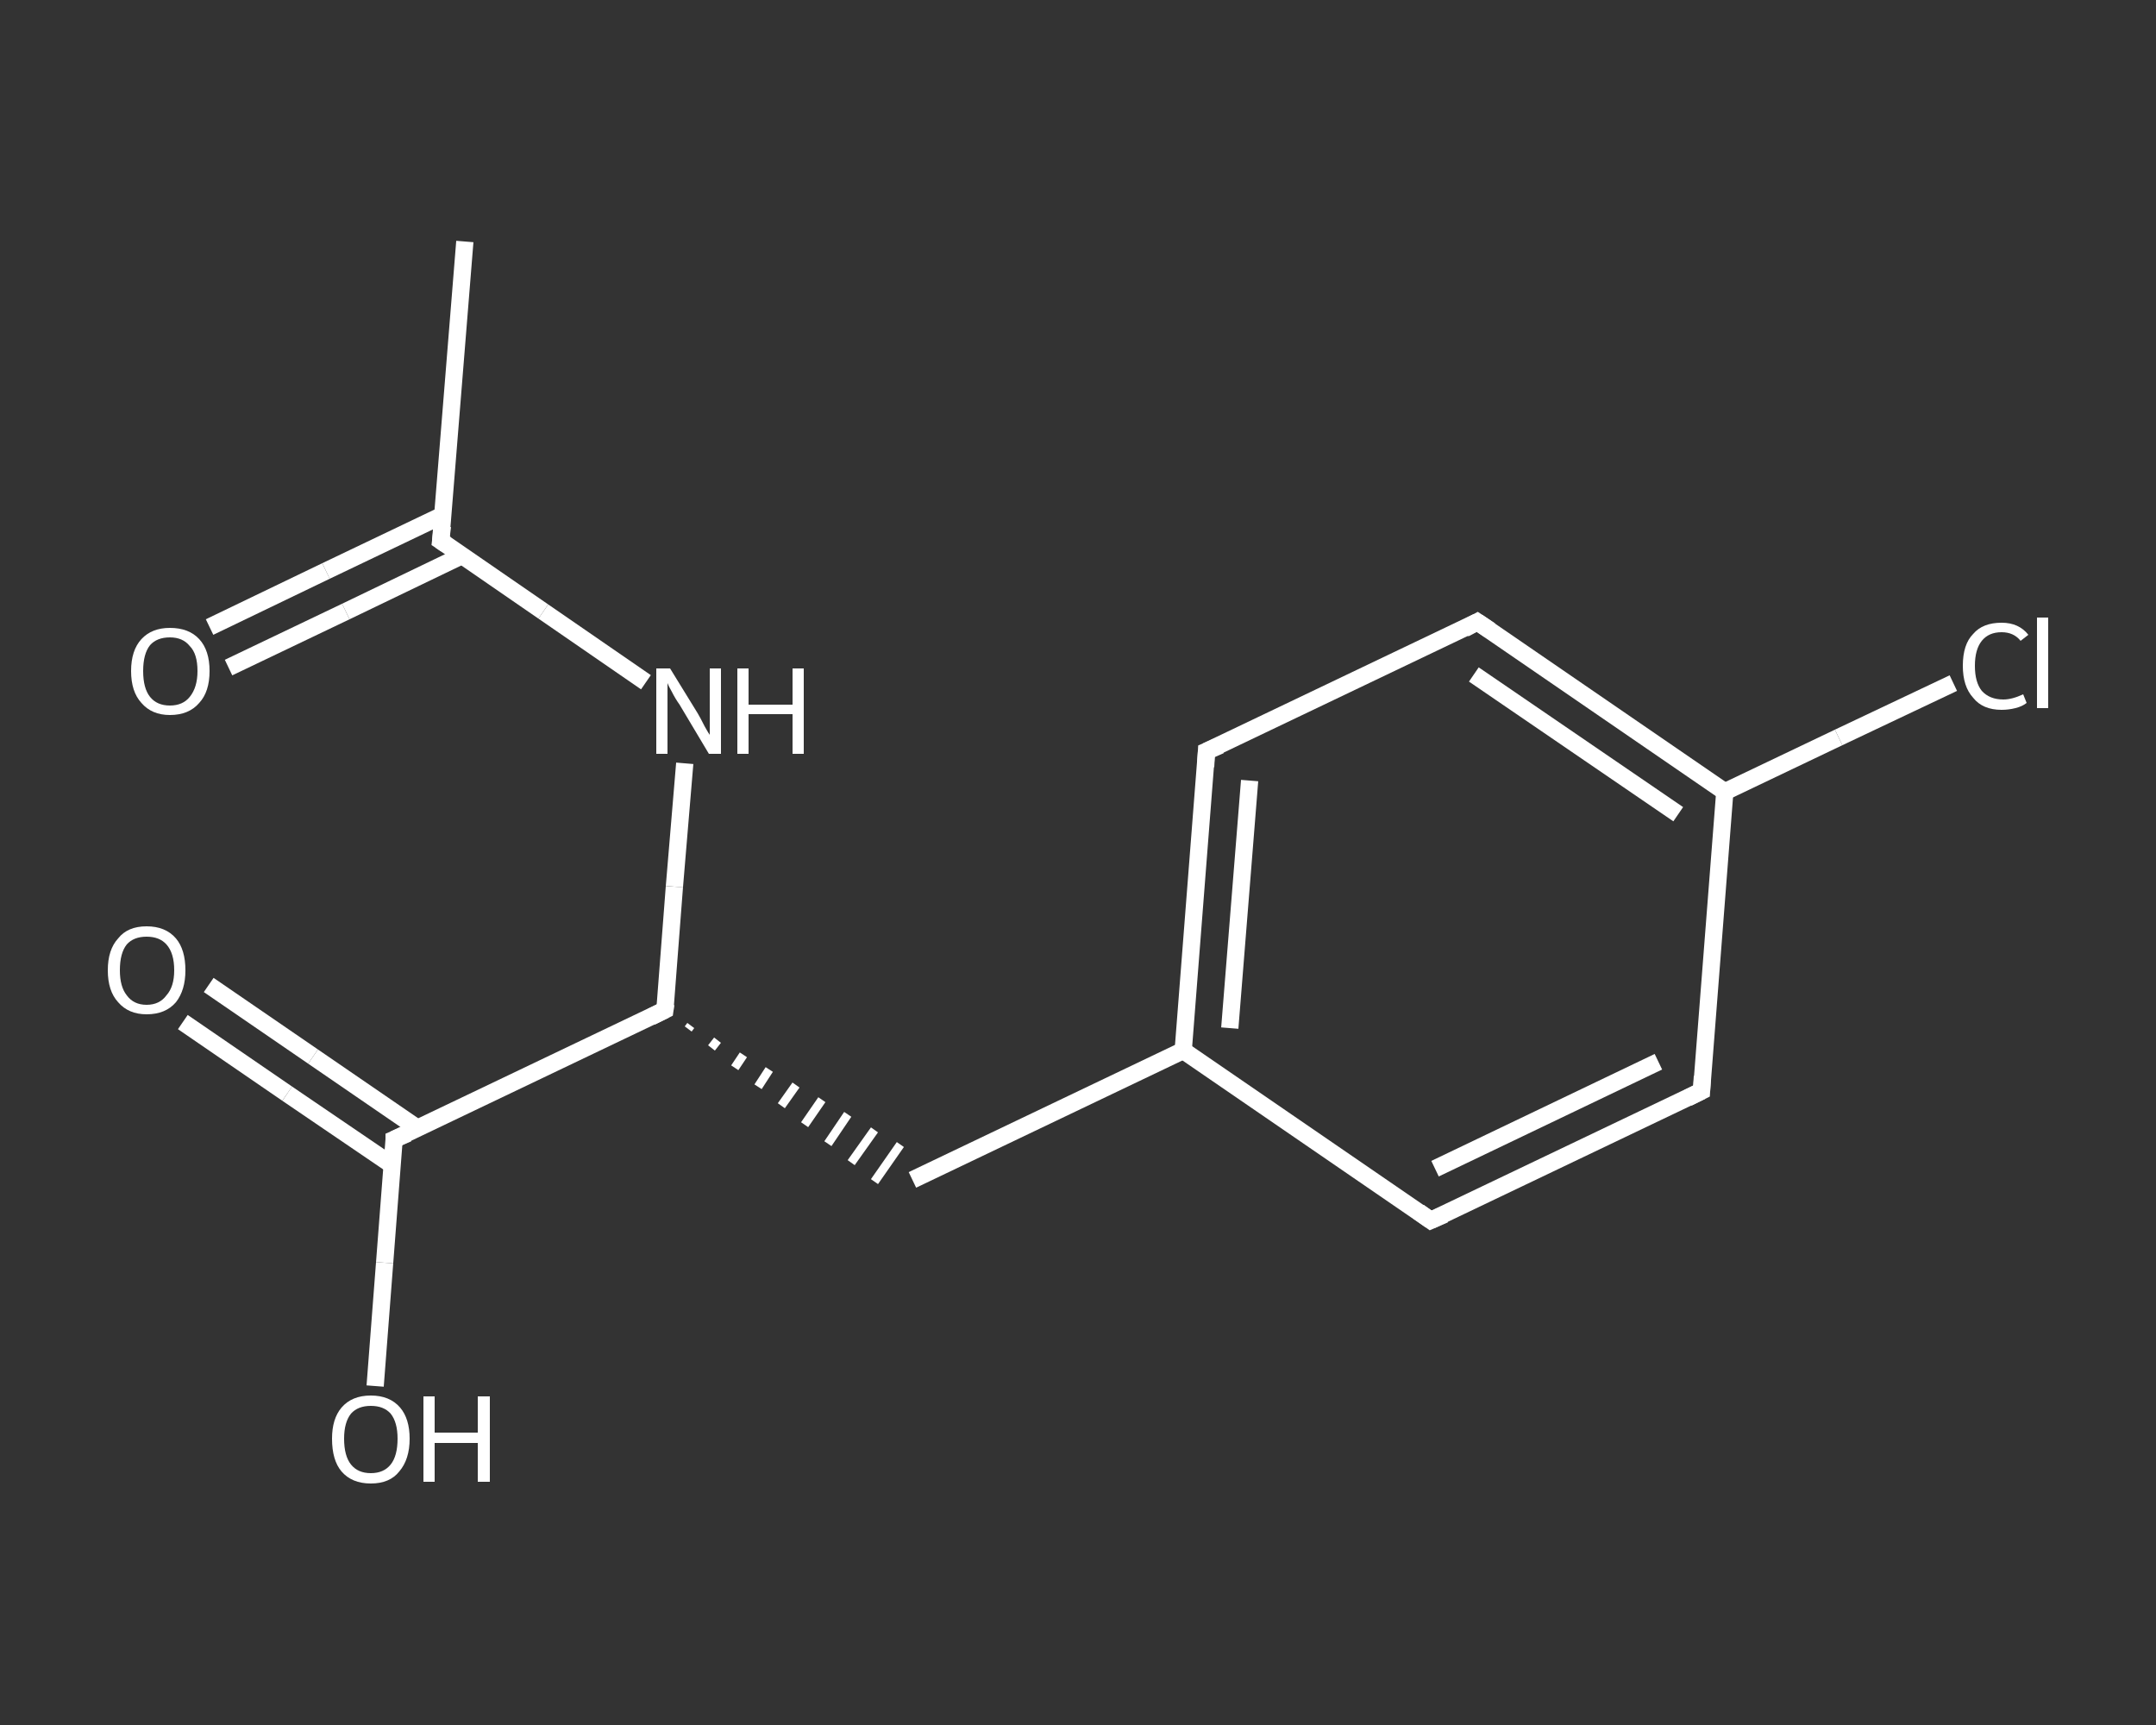 <?xml version='1.0' encoding='iso-8859-1'?>
<svg version='1.1' baseProfile='full'
              xmlns='http://www.w3.org/2000/svg'
                      xmlns:rdkit='http://www.rdkit.org/xml'
                      xmlns:xlink='http://www.w3.org/1999/xlink'
                  xml:space='preserve'
width='250px' height='200px' viewBox='0 0 250 200'>
<rect x="0" y="0" width="250" height="200" fill="#333333" stroke="none"/>
<!-- END OF HEADER -->
<rect style='opacity:1.0;fill:transparent;stroke:none' width='250.0' height='200.0' x='0.0' y='0.0'> </rect>
<path class='bond-0 atom-0 atom-1' d='M 53.9,28.0 L 51.1,62.7' style='fill:none;fill-rule:evenodd;stroke:#FFFFFF;stroke-width:2.0px;stroke-linecap:butt;stroke-linejoin:miter;stroke-opacity:1' />
<path class='bond-1 atom-1 atom-2' d='M 51.4,59.7 L 37.8,66.2' style='fill:none;fill-rule:evenodd;stroke:#FFFFFF;stroke-width:2.0px;stroke-linecap:butt;stroke-linejoin:miter;stroke-opacity:1' />
<path class='bond-1 atom-1 atom-2' d='M 37.8,66.2 L 24.3,72.7' style='fill:none;fill-rule:evenodd;stroke:#FFFFFF;stroke-width:2.0px;stroke-linecap:butt;stroke-linejoin:miter;stroke-opacity:1' />
<path class='bond-1 atom-1 atom-2' d='M 53.6,64.4 L 40.1,70.9' style='fill:none;fill-rule:evenodd;stroke:#FFFFFF;stroke-width:2.0px;stroke-linecap:butt;stroke-linejoin:miter;stroke-opacity:1' />
<path class='bond-1 atom-1 atom-2' d='M 40.1,70.9 L 26.5,77.4' style='fill:none;fill-rule:evenodd;stroke:#FFFFFF;stroke-width:2.0px;stroke-linecap:butt;stroke-linejoin:miter;stroke-opacity:1' />
<path class='bond-2 atom-1 atom-3' d='M 51.1,62.7 L 63.0,70.9' style='fill:none;fill-rule:evenodd;stroke:#FFFFFF;stroke-width:2.0px;stroke-linecap:butt;stroke-linejoin:miter;stroke-opacity:1' />
<path class='bond-2 atom-1 atom-3' d='M 63.0,70.9 L 74.9,79.1' style='fill:none;fill-rule:evenodd;stroke:#FFFFFF;stroke-width:2.0px;stroke-linecap:butt;stroke-linejoin:miter;stroke-opacity:1' />
<path class='bond-3 atom-3 atom-4' d='M 79.4,88.5 L 78.2,102.8' style='fill:none;fill-rule:evenodd;stroke:#FFFFFF;stroke-width:2.0px;stroke-linecap:butt;stroke-linejoin:miter;stroke-opacity:1' />
<path class='bond-3 atom-3 atom-4' d='M 78.2,102.8 L 77.1,117.1' style='fill:none;fill-rule:evenodd;stroke:#FFFFFF;stroke-width:2.0px;stroke-linecap:butt;stroke-linejoin:miter;stroke-opacity:1' />
<path class='bond-4 atom-4 atom-5' d='M 79.8,119.3 L 80.1,118.9' style='fill:none;fill-rule:evenodd;stroke:#FFFFFF;stroke-width:1.0px;stroke-linecap:butt;stroke-linejoin:miter;stroke-opacity:1' />
<path class='bond-4 atom-4 atom-5' d='M 82.5,121.5 L 83.2,120.6' style='fill:none;fill-rule:evenodd;stroke:#FFFFFF;stroke-width:1.0px;stroke-linecap:butt;stroke-linejoin:miter;stroke-opacity:1' />
<path class='bond-4 atom-4 atom-5' d='M 85.2,123.8 L 86.2,122.3' style='fill:none;fill-rule:evenodd;stroke:#FFFFFF;stroke-width:1.0px;stroke-linecap:butt;stroke-linejoin:miter;stroke-opacity:1' />
<path class='bond-4 atom-4 atom-5' d='M 87.9,126.0 L 89.2,124.0' style='fill:none;fill-rule:evenodd;stroke:#FFFFFF;stroke-width:1.0px;stroke-linecap:butt;stroke-linejoin:miter;stroke-opacity:1' />
<path class='bond-4 atom-4 atom-5' d='M 90.6,128.2 L 92.3,125.8' style='fill:none;fill-rule:evenodd;stroke:#FFFFFF;stroke-width:1.0px;stroke-linecap:butt;stroke-linejoin:miter;stroke-opacity:1' />
<path class='bond-4 atom-4 atom-5' d='M 93.3,130.4 L 95.3,127.5' style='fill:none;fill-rule:evenodd;stroke:#FFFFFF;stroke-width:1.0px;stroke-linecap:butt;stroke-linejoin:miter;stroke-opacity:1' />
<path class='bond-4 atom-4 atom-5' d='M 96.0,132.6 L 98.3,129.2' style='fill:none;fill-rule:evenodd;stroke:#FFFFFF;stroke-width:1.0px;stroke-linecap:butt;stroke-linejoin:miter;stroke-opacity:1' />
<path class='bond-4 atom-4 atom-5' d='M 98.7,134.8 L 101.4,131.0' style='fill:none;fill-rule:evenodd;stroke:#FFFFFF;stroke-width:1.0px;stroke-linecap:butt;stroke-linejoin:miter;stroke-opacity:1' />
<path class='bond-4 atom-4 atom-5' d='M 101.4,137.0 L 104.4,132.7' style='fill:none;fill-rule:evenodd;stroke:#FFFFFF;stroke-width:1.0px;stroke-linecap:butt;stroke-linejoin:miter;stroke-opacity:1' />
<path class='bond-5 atom-5 atom-6' d='M 105.8,136.8 L 137.2,121.8' style='fill:none;fill-rule:evenodd;stroke:#FFFFFF;stroke-width:2.0px;stroke-linecap:butt;stroke-linejoin:miter;stroke-opacity:1' />
<path class='bond-6 atom-6 atom-7' d='M 137.2,121.8 L 139.9,87.1' style='fill:none;fill-rule:evenodd;stroke:#FFFFFF;stroke-width:2.0px;stroke-linecap:butt;stroke-linejoin:miter;stroke-opacity:1' />
<path class='bond-6 atom-6 atom-7' d='M 142.6,119.2 L 144.9,90.5' style='fill:none;fill-rule:evenodd;stroke:#FFFFFF;stroke-width:2.0px;stroke-linecap:butt;stroke-linejoin:miter;stroke-opacity:1' />
<path class='bond-7 atom-7 atom-8' d='M 139.9,87.1 L 171.3,72.1' style='fill:none;fill-rule:evenodd;stroke:#FFFFFF;stroke-width:2.0px;stroke-linecap:butt;stroke-linejoin:miter;stroke-opacity:1' />
<path class='bond-8 atom-8 atom-9' d='M 171.3,72.1 L 200.0,91.8' style='fill:none;fill-rule:evenodd;stroke:#FFFFFF;stroke-width:2.0px;stroke-linecap:butt;stroke-linejoin:miter;stroke-opacity:1' />
<path class='bond-8 atom-8 atom-9' d='M 170.9,78.2 L 194.6,94.4' style='fill:none;fill-rule:evenodd;stroke:#FFFFFF;stroke-width:2.0px;stroke-linecap:butt;stroke-linejoin:miter;stroke-opacity:1' />
<path class='bond-9 atom-9 atom-10' d='M 200.0,91.8 L 213.2,85.5' style='fill:none;fill-rule:evenodd;stroke:#FFFFFF;stroke-width:2.0px;stroke-linecap:butt;stroke-linejoin:miter;stroke-opacity:1' />
<path class='bond-9 atom-9 atom-10' d='M 213.2,85.5 L 226.5,79.2' style='fill:none;fill-rule:evenodd;stroke:#FFFFFF;stroke-width:2.0px;stroke-linecap:butt;stroke-linejoin:miter;stroke-opacity:1' />
<path class='bond-10 atom-9 atom-11' d='M 200.0,91.8 L 197.3,126.5' style='fill:none;fill-rule:evenodd;stroke:#FFFFFF;stroke-width:2.0px;stroke-linecap:butt;stroke-linejoin:miter;stroke-opacity:1' />
<path class='bond-11 atom-11 atom-12' d='M 197.3,126.5 L 165.9,141.5' style='fill:none;fill-rule:evenodd;stroke:#FFFFFF;stroke-width:2.0px;stroke-linecap:butt;stroke-linejoin:miter;stroke-opacity:1' />
<path class='bond-11 atom-11 atom-12' d='M 192.3,123.1 L 166.4,135.5' style='fill:none;fill-rule:evenodd;stroke:#FFFFFF;stroke-width:2.0px;stroke-linecap:butt;stroke-linejoin:miter;stroke-opacity:1' />
<path class='bond-12 atom-4 atom-13' d='M 77.1,117.1 L 45.7,132.1' style='fill:none;fill-rule:evenodd;stroke:#FFFFFF;stroke-width:2.0px;stroke-linecap:butt;stroke-linejoin:miter;stroke-opacity:1' />
<path class='bond-13 atom-13 atom-14' d='M 48.4,130.8 L 36.3,122.5' style='fill:none;fill-rule:evenodd;stroke:#FFFFFF;stroke-width:2.0px;stroke-linecap:butt;stroke-linejoin:miter;stroke-opacity:1' />
<path class='bond-13 atom-13 atom-14' d='M 36.3,122.5 L 24.2,114.2' style='fill:none;fill-rule:evenodd;stroke:#FFFFFF;stroke-width:2.0px;stroke-linecap:butt;stroke-linejoin:miter;stroke-opacity:1' />
<path class='bond-13 atom-13 atom-14' d='M 45.5,135.1 L 33.3,126.8' style='fill:none;fill-rule:evenodd;stroke:#FFFFFF;stroke-width:2.0px;stroke-linecap:butt;stroke-linejoin:miter;stroke-opacity:1' />
<path class='bond-13 atom-13 atom-14' d='M 33.3,126.8 L 21.2,118.5' style='fill:none;fill-rule:evenodd;stroke:#FFFFFF;stroke-width:2.0px;stroke-linecap:butt;stroke-linejoin:miter;stroke-opacity:1' />
<path class='bond-14 atom-13 atom-15' d='M 45.7,132.1 L 44.6,146.4' style='fill:none;fill-rule:evenodd;stroke:#FFFFFF;stroke-width:2.0px;stroke-linecap:butt;stroke-linejoin:miter;stroke-opacity:1' />
<path class='bond-14 atom-13 atom-15' d='M 44.6,146.4 L 43.5,160.7' style='fill:none;fill-rule:evenodd;stroke:#FFFFFF;stroke-width:2.0px;stroke-linecap:butt;stroke-linejoin:miter;stroke-opacity:1' />
<path class='bond-15 atom-12 atom-6' d='M 165.9,141.5 L 137.2,121.8' style='fill:none;fill-rule:evenodd;stroke:#FFFFFF;stroke-width:2.0px;stroke-linecap:butt;stroke-linejoin:miter;stroke-opacity:1' />
<path d='M 51.3,61.0 L 51.1,62.7 L 51.7,63.1' style='fill:none;stroke:#FFFFFF;stroke-width:2.0px;stroke-linecap:butt;stroke-linejoin:miter;stroke-opacity:1;' />
<path d='M 77.2,116.4 L 77.1,117.1 L 75.5,117.9' style='fill:none;stroke:#FFFFFF;stroke-width:2.0px;stroke-linecap:butt;stroke-linejoin:miter;stroke-opacity:1;' />
<path d='M 139.8,88.9 L 139.9,87.1 L 141.5,86.4' style='fill:none;stroke:#FFFFFF;stroke-width:2.0px;stroke-linecap:butt;stroke-linejoin:miter;stroke-opacity:1;' />
<path d='M 169.8,72.9 L 171.3,72.1 L 172.8,73.1' style='fill:none;stroke:#FFFFFF;stroke-width:2.0px;stroke-linecap:butt;stroke-linejoin:miter;stroke-opacity:1;' />
<path d='M 197.4,124.8 L 197.3,126.5 L 195.7,127.3' style='fill:none;stroke:#FFFFFF;stroke-width:2.0px;stroke-linecap:butt;stroke-linejoin:miter;stroke-opacity:1;' />
<path d='M 167.5,140.8 L 165.9,141.5 L 164.5,140.5' style='fill:none;stroke:#FFFFFF;stroke-width:2.0px;stroke-linecap:butt;stroke-linejoin:miter;stroke-opacity:1;' />
<path d='M 47.3,131.4 L 45.7,132.1 L 45.7,132.8' style='fill:none;stroke:#FFFFFF;stroke-width:2.0px;stroke-linecap:butt;stroke-linejoin:miter;stroke-opacity:1;' />
<path class='atom-2' d='M 15.2 77.8
Q 15.2 75.4, 16.4 74.1
Q 17.6 72.8, 19.7 72.8
Q 21.9 72.8, 23.1 74.1
Q 24.3 75.4, 24.3 77.8
Q 24.3 80.2, 23.1 81.5
Q 21.9 82.9, 19.7 82.9
Q 17.6 82.9, 16.4 81.5
Q 15.2 80.2, 15.2 77.8
M 19.7 81.8
Q 21.2 81.8, 22.0 80.8
Q 22.9 79.7, 22.9 77.8
Q 22.9 75.8, 22.0 74.9
Q 21.2 73.9, 19.7 73.9
Q 18.2 73.9, 17.4 74.8
Q 16.6 75.8, 16.6 77.8
Q 16.6 79.8, 17.4 80.8
Q 18.2 81.8, 19.7 81.8
' fill='#FFFFFF'/>
<path class='atom-3' d='M 77.7 77.5
L 80.9 82.7
Q 81.2 83.2, 81.7 84.2
Q 82.2 85.1, 82.3 85.2
L 82.3 77.5
L 83.6 77.5
L 83.6 87.4
L 82.2 87.4
L 78.8 81.7
Q 78.3 81.0, 77.9 80.2
Q 77.5 79.5, 77.4 79.2
L 77.4 87.4
L 76.1 87.4
L 76.1 77.5
L 77.7 77.5
' fill='#FFFFFF'/>
<path class='atom-3' d='M 85.5 77.5
L 86.8 77.5
L 86.8 81.7
L 91.9 81.7
L 91.9 77.5
L 93.2 77.5
L 93.2 87.4
L 91.9 87.4
L 91.9 82.8
L 86.8 82.8
L 86.8 87.4
L 85.5 87.4
L 85.5 77.5
' fill='#FFFFFF'/>
<path class='atom-10' d='M 227.6 77.2
Q 227.6 74.7, 228.8 73.5
Q 229.9 72.2, 232.1 72.2
Q 234.1 72.2, 235.2 73.6
L 234.3 74.3
Q 233.5 73.3, 232.1 73.3
Q 230.6 73.3, 229.8 74.3
Q 229.0 75.3, 229.0 77.2
Q 229.0 79.1, 229.8 80.1
Q 230.7 81.1, 232.3 81.1
Q 233.3 81.1, 234.6 80.5
L 235.0 81.5
Q 234.5 81.9, 233.7 82.1
Q 232.9 82.3, 232.1 82.3
Q 229.9 82.3, 228.8 80.9
Q 227.6 79.6, 227.6 77.2
' fill='#FFFFFF'/>
<path class='atom-10' d='M 236.2 71.6
L 237.5 71.6
L 237.5 82.1
L 236.2 82.1
L 236.2 71.6
' fill='#FFFFFF'/>
<path class='atom-14' d='M 12.5 112.5
Q 12.5 110.1, 13.7 108.8
Q 14.8 107.4, 17.0 107.4
Q 19.2 107.4, 20.4 108.8
Q 21.5 110.1, 21.5 112.5
Q 21.5 114.8, 20.4 116.2
Q 19.2 117.6, 17.0 117.6
Q 14.9 117.6, 13.7 116.2
Q 12.5 114.9, 12.5 112.5
M 17.0 116.5
Q 18.5 116.5, 19.3 115.4
Q 20.2 114.4, 20.2 112.5
Q 20.2 110.5, 19.3 109.5
Q 18.5 108.6, 17.0 108.6
Q 15.5 108.6, 14.7 109.5
Q 13.9 110.5, 13.9 112.5
Q 13.9 114.4, 14.7 115.4
Q 15.5 116.5, 17.0 116.5
' fill='#FFFFFF'/>
<path class='atom-15' d='M 38.5 166.8
Q 38.5 164.5, 39.6 163.2
Q 40.8 161.8, 43.0 161.8
Q 45.2 161.8, 46.4 163.2
Q 47.5 164.5, 47.5 166.8
Q 47.5 169.2, 46.3 170.6
Q 45.2 172.0, 43.0 172.0
Q 40.8 172.0, 39.6 170.6
Q 38.5 169.3, 38.5 166.8
M 43.0 170.8
Q 44.5 170.8, 45.3 169.8
Q 46.1 168.8, 46.1 166.8
Q 46.1 164.9, 45.3 163.9
Q 44.5 163.0, 43.0 163.0
Q 41.5 163.0, 40.7 163.9
Q 39.9 164.9, 39.9 166.8
Q 39.9 168.8, 40.7 169.8
Q 41.5 170.8, 43.0 170.8
' fill='#FFFFFF'/>
<path class='atom-15' d='M 49.1 161.9
L 50.4 161.9
L 50.4 166.1
L 55.4 166.1
L 55.4 161.9
L 56.8 161.9
L 56.8 171.8
L 55.4 171.8
L 55.4 167.3
L 50.4 167.3
L 50.4 171.8
L 49.1 171.8
L 49.1 161.9
' fill='#FFFFFF'/>
</svg>
